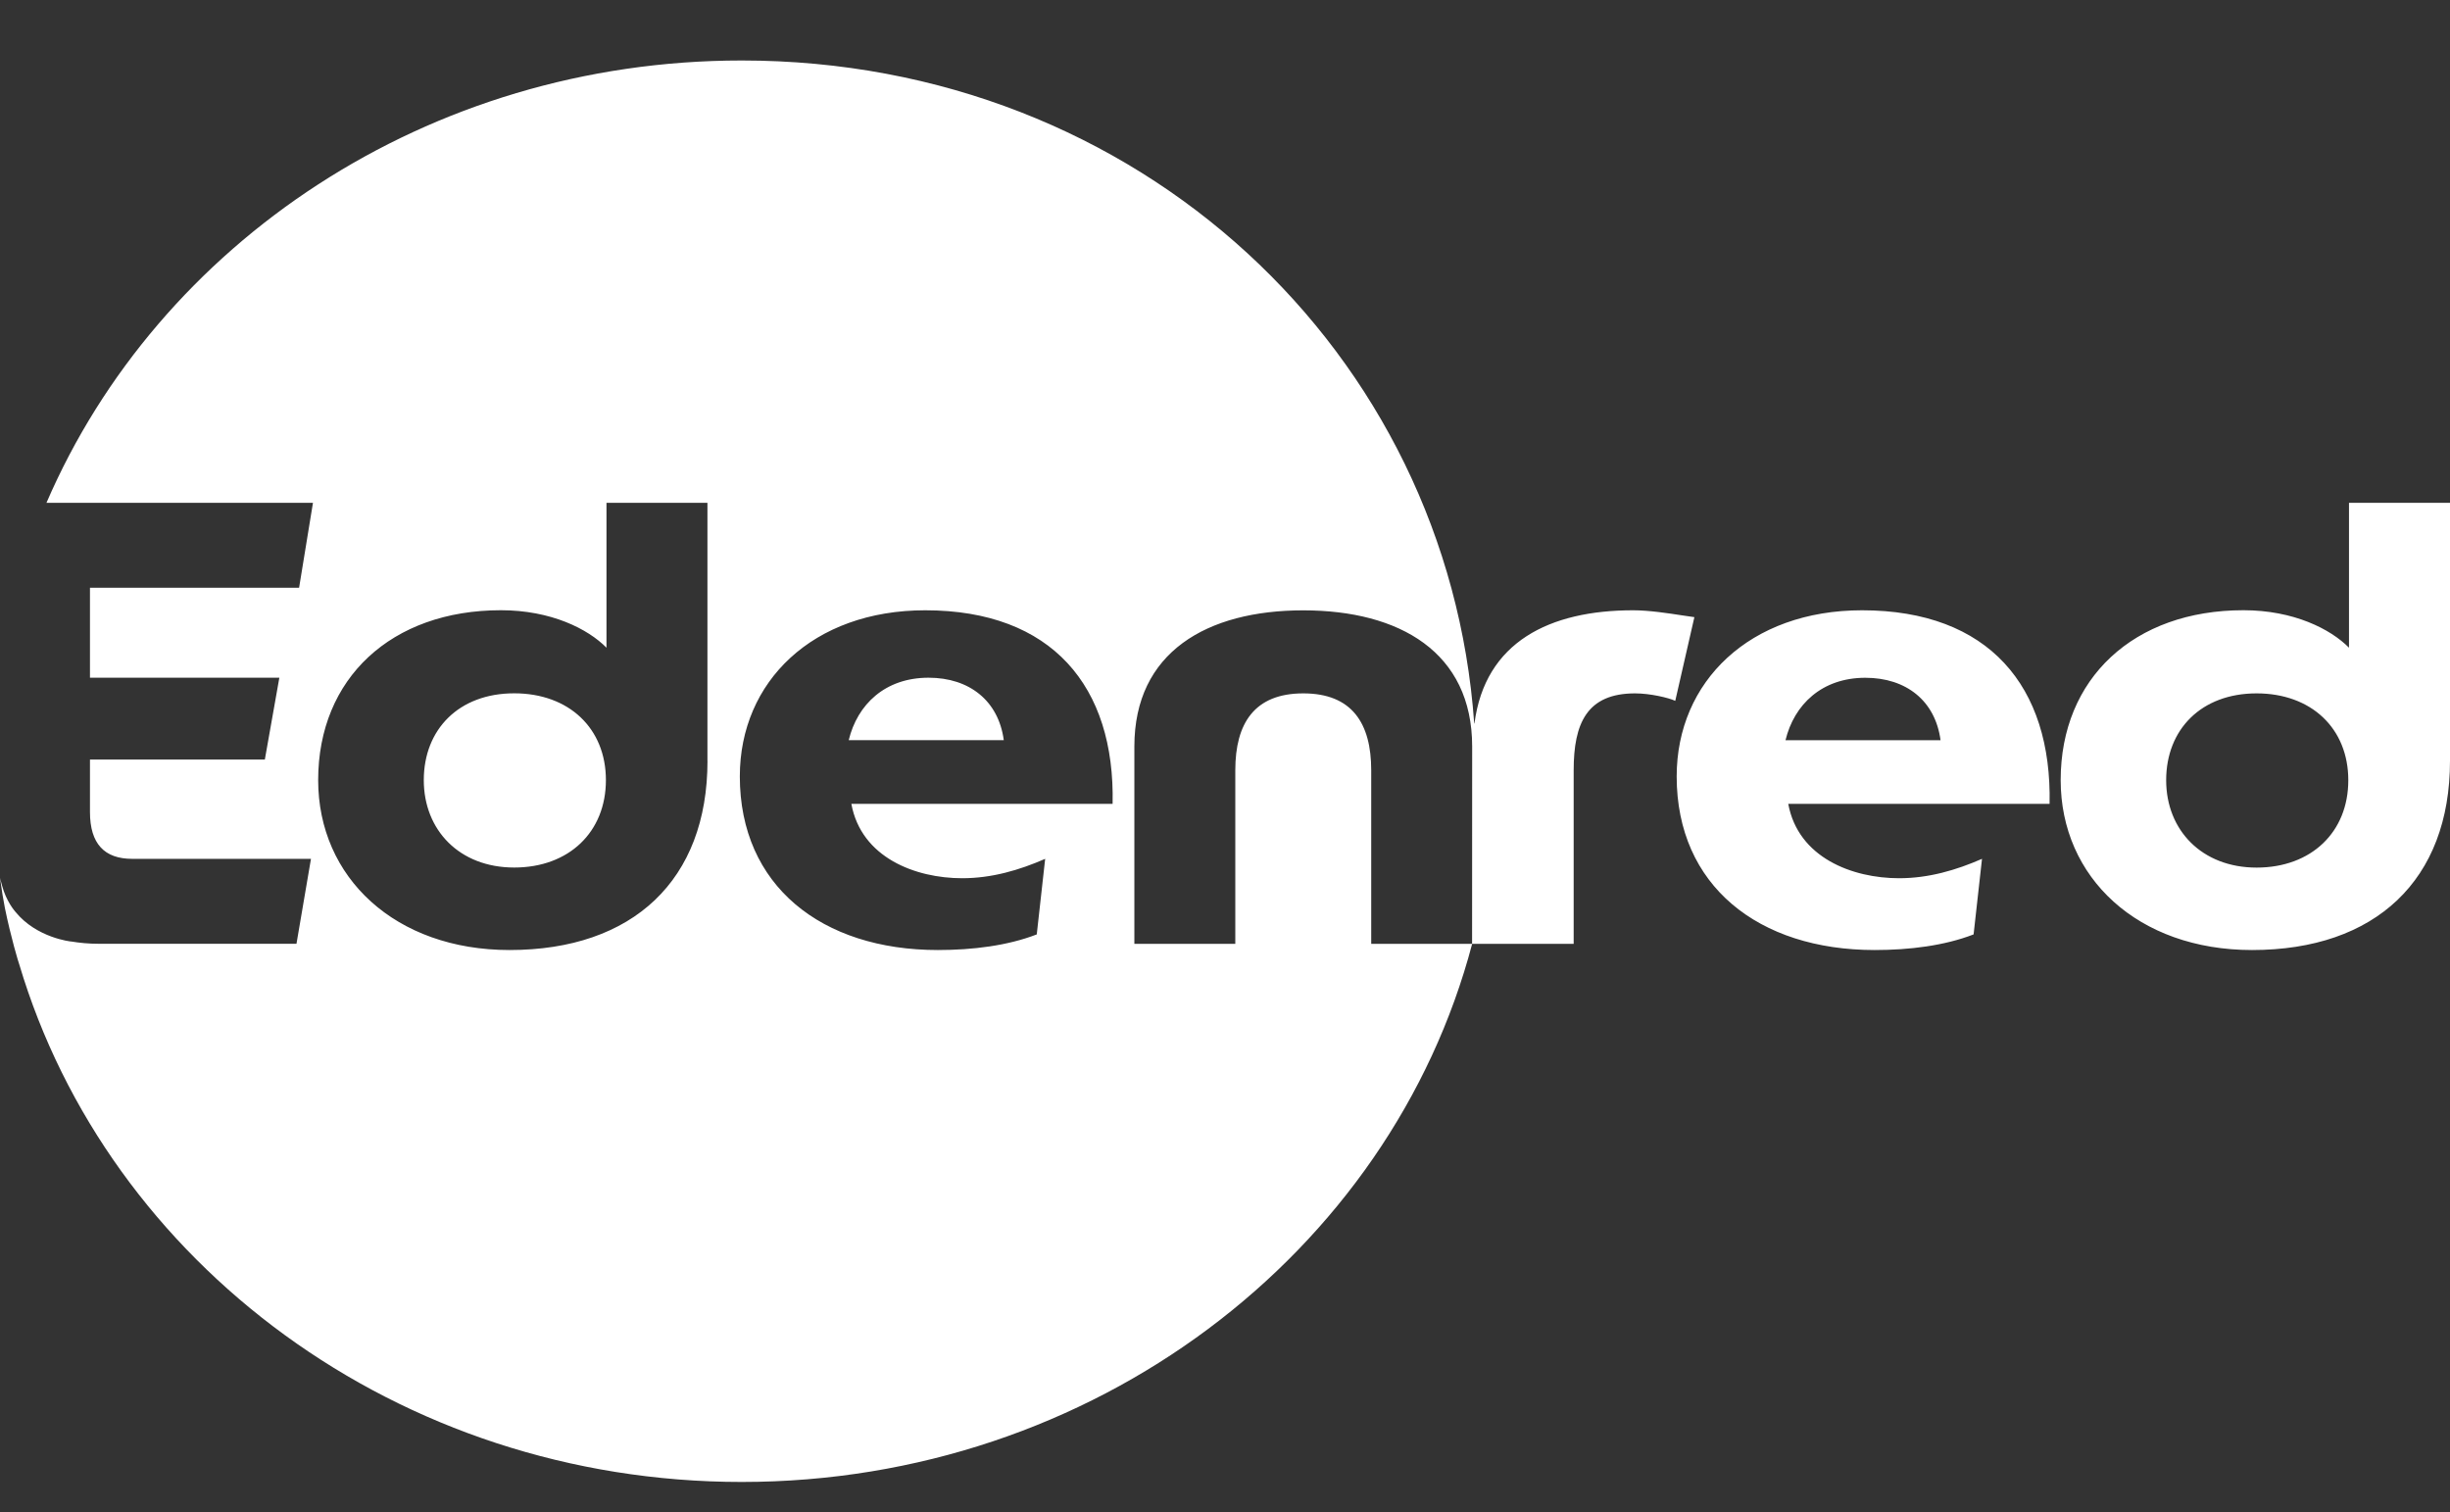 <?xml version="1.0" encoding="UTF-8"?>
<svg xmlns="http://www.w3.org/2000/svg" width="162" height="100" viewBox="0 0 162 100" fill="none">
  <rect x="0" y="0" width="162" height="100" fill="#333333" stroke="none"/>
  <title>Edenred</title>
  <g clip-path="url(#clip0_52_103)">
    <path fill-rule="evenodd" clip-rule="evenodd" d="M97.495 47.841C98.195 42.438 102.481 40.357 107.984 40.357C109.045 40.357 110.339 40.557 111.242 40.696C111.567 40.746 111.843 40.789 112.037 40.811L110.772 46.346C110.335 46.142 109.117 45.852 108.112 45.852C104.929 45.852 104.055 47.837 104.055 50.934V62.414H97.343C91.958 82.852 72.308 98 49.047 98C26.308 98 7.154 83.519 1.273 63.772C1.226 63.655 0.721 61.996 0.322 60.036C0.25 59.691 0.093 58.751 0 58.052C0.028 58.163 0.044 58.222 0.063 58.29C0.081 58.354 0.101 58.427 0.136 58.562C0.407 59.586 0.954 60.221 1.018 60.296L1.023 60.301C2.427 62.029 4.693 62.261 4.693 62.261V62.257C5.27 62.354 5.877 62.41 6.513 62.41H19.604L20.562 56.794H8.741C6.908 56.794 5.949 55.802 5.949 53.697V50.227H17.512L18.471 44.816H5.949V38.867H19.777L20.694 33.251H3.072C10.472 16.095 28.264 4 49.047 4C75.346 4 95.747 23.358 97.478 47.841C97.529 47.841 97.445 47.845 97.495 47.841ZM90.668 62.414H97.338L97.343 49.363C97.343 43.129 92.544 40.361 86.175 40.361C79.806 40.361 75.007 43.125 75.007 49.363V62.414H81.681V50.934C81.681 47.837 82.945 45.852 86.175 45.852C89.404 45.852 90.668 47.837 90.668 50.934V62.414ZM33.691 62.824C41.85 62.824 46.781 58.2 46.781 50.311H46.777V33.251H40.102V42.832C38.88 41.59 36.436 40.353 33.122 40.353C25.879 40.353 21.038 44.856 21.038 51.589C21.038 58.032 26.142 62.824 33.691 62.824ZM69.109 56.794C67.403 57.538 65.587 58.076 63.622 58.076C60.525 58.076 56.947 56.714 56.294 53.159H73.568C73.742 45.394 69.554 40.357 61.178 40.357C53.761 40.357 48.919 45.065 48.919 51.343C48.919 58.57 54.33 62.824 62.01 62.824C64.322 62.824 66.635 62.535 68.553 61.791L69.109 56.794ZM61.399 44.816C58.518 44.816 56.689 46.591 56.12 48.945H66.372C66.024 46.346 64.102 44.816 61.399 44.816ZM34.001 45.848C30.334 45.848 28.022 48.242 28.022 51.589C28.022 54.894 30.377 57.369 34.001 57.369C37.624 57.369 40.064 55.015 40.064 51.589C40.064 48.162 37.62 45.848 34.001 45.848ZM123.124 40.357C115.707 40.357 110.866 45.065 110.866 51.343C110.866 58.57 116.276 62.824 123.956 62.824C126.268 62.824 128.581 62.535 130.499 61.791L131.055 56.794C129.353 57.538 127.533 58.076 125.572 58.076C122.475 58.076 118.898 56.714 118.244 53.159H135.523C135.688 45.394 131.5 40.357 123.124 40.357ZM118.062 48.949C118.631 46.595 120.464 44.82 123.34 44.82C126.048 44.82 127.966 46.346 128.314 48.949H118.062ZM155.321 42.832V33.251H162V50.311C162 58.196 157.069 62.824 148.91 62.824C141.361 62.824 136.257 58.032 136.257 51.589C136.257 44.856 141.098 40.353 148.341 40.353C151.655 40.353 154.099 41.594 155.321 42.832ZM143.232 51.593C143.232 54.894 145.592 57.373 149.211 57.373C152.835 57.373 155.279 55.019 155.275 51.593C155.275 48.166 152.83 45.852 149.211 45.852C145.545 45.852 143.232 48.246 143.232 51.593Z" fill="white"></path>
  </g>
  <defs>
    <clipPath id="clip0_52_103">
      <rect width="162" height="94" fill="white" transform="translate(0 4)"></rect>
    </clipPath>
  </defs>
</svg>
